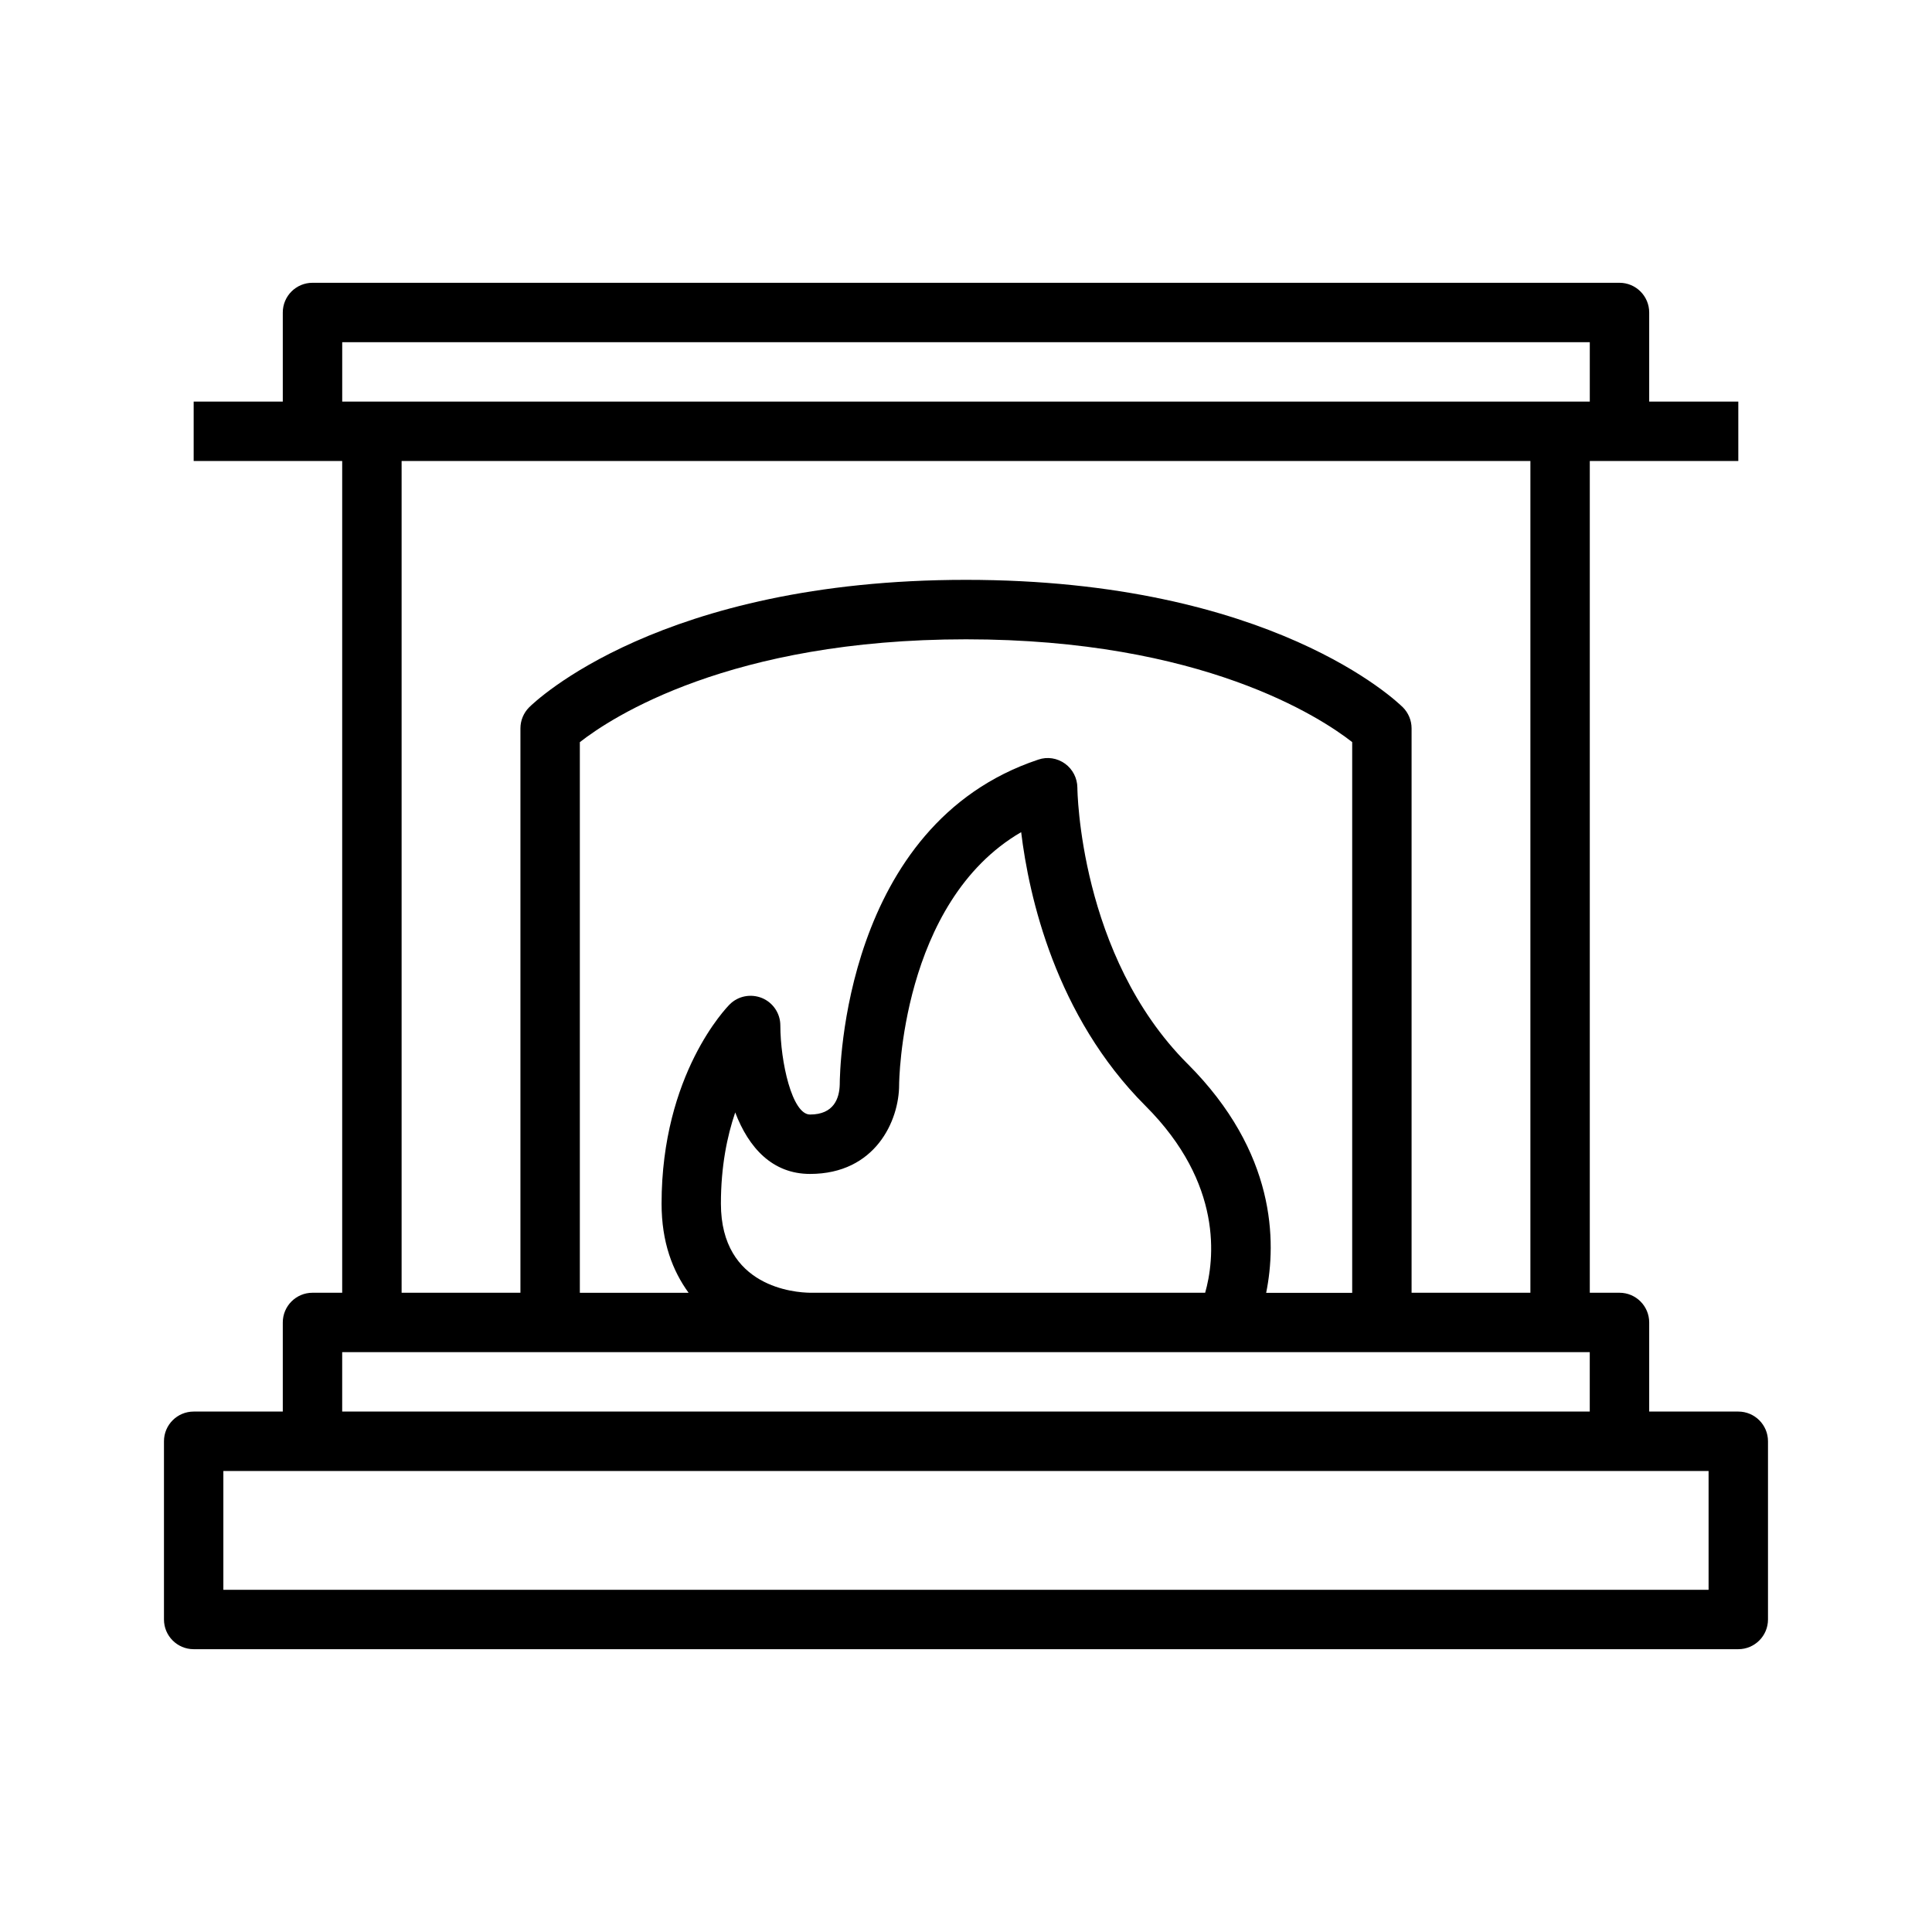 <?xml version="1.0" encoding="UTF-8"?>
<!-- Uploaded to: ICON Repo, www.iconrepo.com, Generator: ICON Repo Mixer Tools -->
<svg fill="#000000" width="800px" height="800px" version="1.1" viewBox="144 144 512 512" xmlns="http://www.w3.org/2000/svg">
 <path d="m604.67 518.08h-23.617v-23.617c0-4.344-3.527-7.871-7.871-7.871h-7.871v-220.42l7.871 0.004h31.488v-15.742h-23.617v-23.621c0-4.344-3.527-7.871-7.871-7.871h-346.37c-4.344 0-7.871 3.527-7.871 7.871v23.617h-23.617v15.742h39.359v220.42h-7.871c-4.344 0-7.871 3.527-7.871 7.871v23.617h-23.617c-4.344 0-7.871 3.527-7.871 7.871v47.23c0 4.344 3.527 7.871 7.871 7.871h409.34c4.344 0 7.871-3.527 7.871-7.871v-47.23c0.004-4.344-3.523-7.871-7.867-7.871zm-369.98-283.39h330.62v15.742h-330.62zm281.09 96.762c-1.387-1.371-34.75-33.785-115.78-33.785-81.051 0-114.39 32.418-115.78 33.785-1.465 1.48-2.301 3.481-2.301 5.574v149.57h-31.488v-220.42h299.14v220.42h-31.488v-149.57c0-2.094-0.832-4.094-2.297-5.574zm-57.074 94.465c-28.703-28.719-29.191-72.723-29.191-73.164-0.016-2.519-1.227-4.894-3.273-6.375-2.078-1.48-4.676-1.906-7.086-1.07-51.656 17.207-52.602 82.469-52.617 86.121-0.094 3.621-1.543 7.934-7.871 7.934-4.769 0-7.856-13.996-7.871-23.617 0-3.18-1.938-6.047-4.863-7.258-2.961-1.195-6.328-0.551-8.566 1.699-0.738 0.738-18.043 18.438-18.043 52.805 0 10.25 2.945 17.805 7.164 23.617h-28.824v-145.93c8.391-6.566 39.832-27.254 102.34-27.254 62.566 0 94.008 20.719 102.34 27.238v145.95h-22.797c2.738-13.543 2.676-37.176-20.832-60.695zm4.676 60.676h-104.67c-3.953-0.047-23.664-1.387-23.664-23.617 0-9.809 1.637-17.855 3.793-24.168 3.559 9.352 9.84 16.297 19.82 16.297 17.336 0 23.617-14.121 23.617-23.617 0-0.52 0.395-48.383 32.34-66.961 2.047 16.926 9.07 48.664 32.938 72.531 20.707 20.691 18.281 40.895 15.824 49.535zm-228.7 15.746h330.62v15.742h-330.62zm362.11 62.977h-393.6v-31.488h393.6z"/>
</svg>